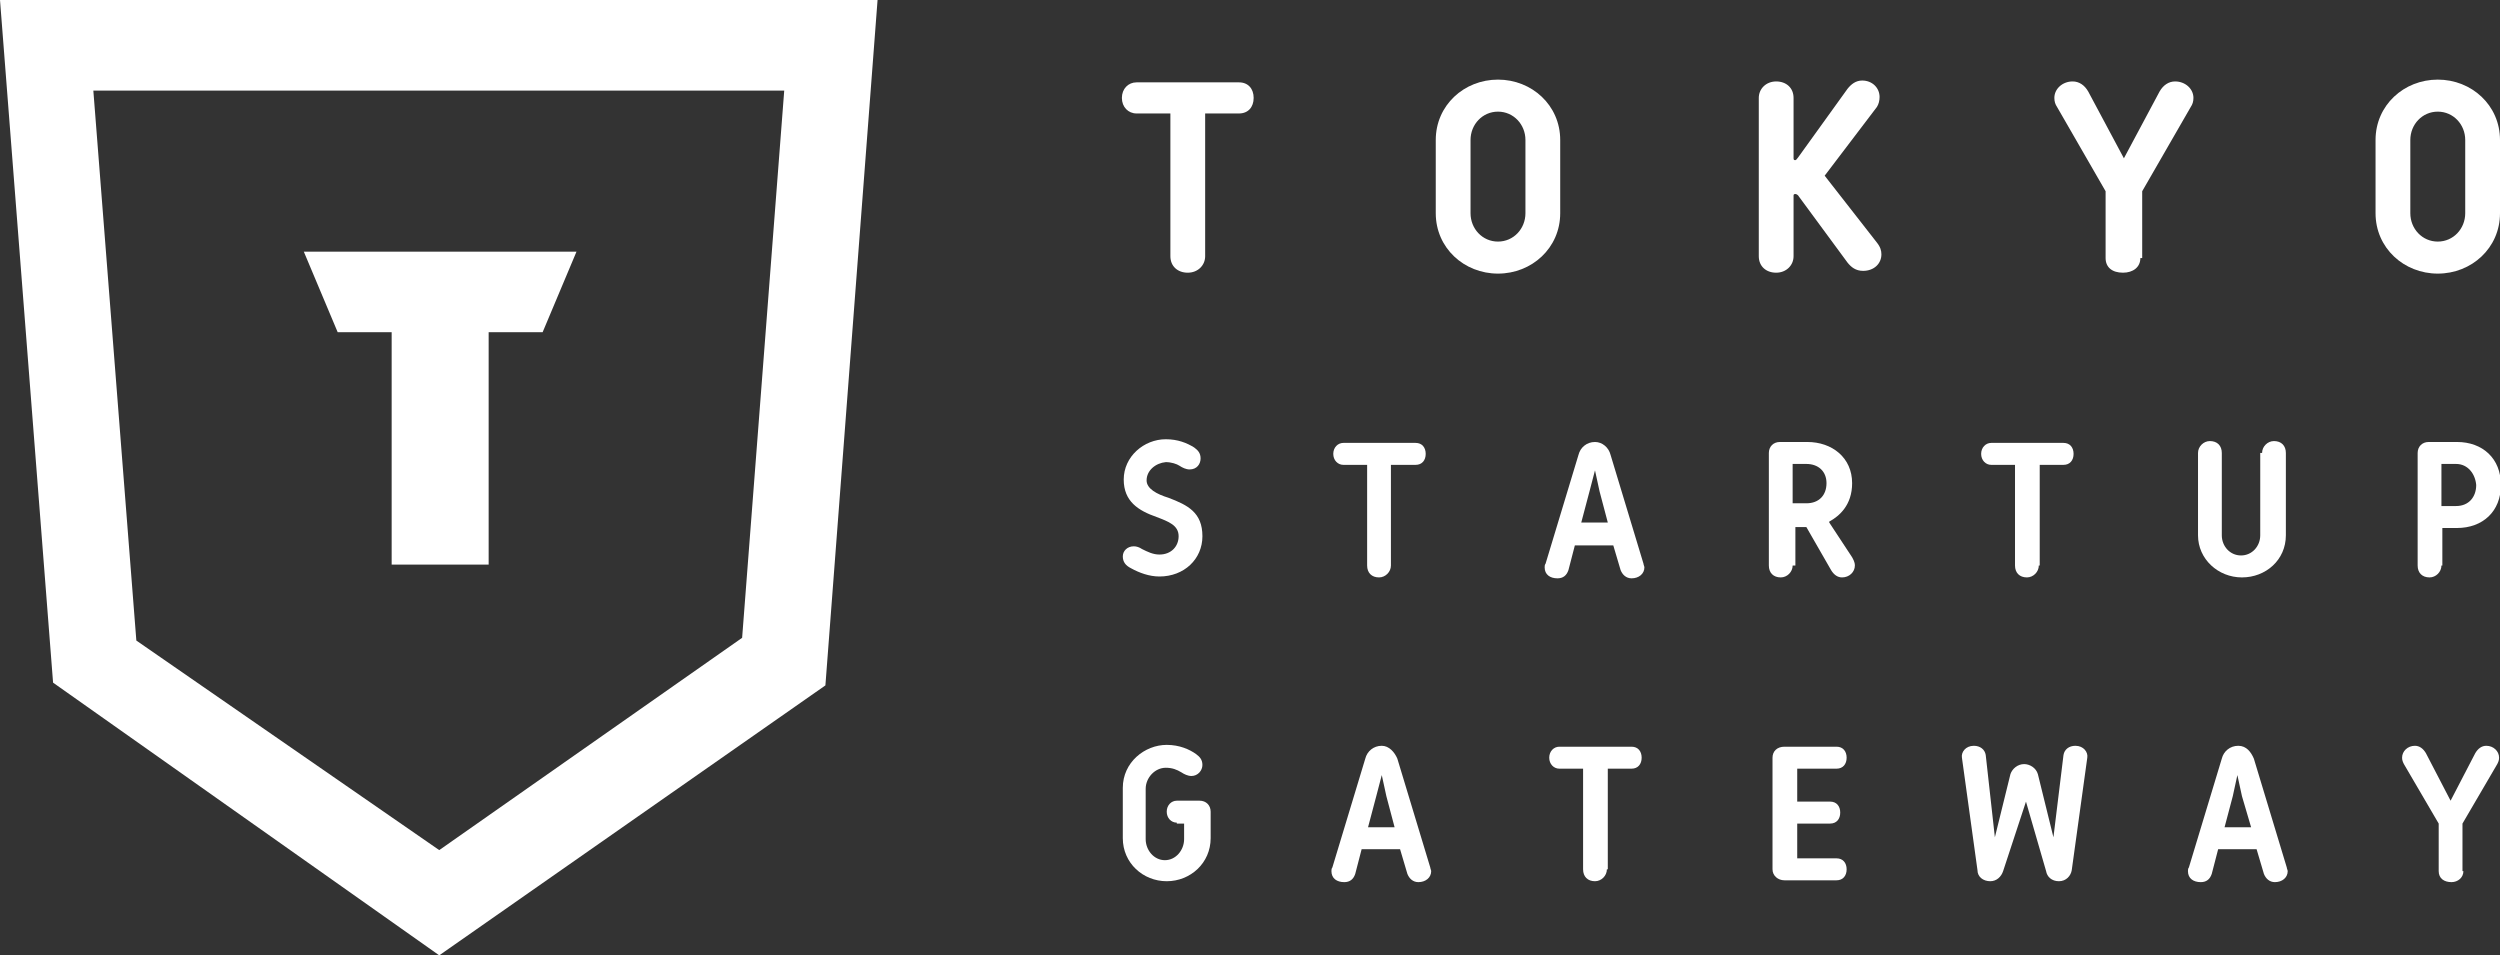 <?xml version="1.0" encoding="utf-8"?>
<!-- Generator: Adobe Illustrator 27.8.1, SVG Export Plug-In . SVG Version: 6.00 Build 0)  -->
<svg version="1.1" id="レイヤー_1" xmlns="http://www.w3.org/2000/svg" xmlns:xlink="http://www.w3.org/1999/xlink" x="0px"
	 y="0px" viewBox="0 0 273.2 104.4" style="enable-background:new 0 0 273.2 104.4;" xml:space="preserve">
<rect x="0" y="0" width="273.2" height="104.4" fill="#333333" stroke="none"/>
<style type="text/css">
	.st0{fill:#FFFFFF;}
</style>
<g>
	<g>
		<path class="st0" d="M0,0l5.8,74.6L48,104.4l42.2-29.5L95.9,0H0z M81.1,69.7L48,92.9L14.9,70L10.2,9.9h75.5L81.1,69.7z"/>
		<polygon class="st0" points="33.2,27.5 36.9,36.3 42.8,36.3 42.8,61.7 53.4,61.7 53.4,36.3 59.3,36.3 63,27.5 		"/>
	</g>
	<g>
		<g>
			<path class="st0" d="M125.3,52.5c0,0.9,1.1,1.5,2.4,1.9c2.1,0.8,3.7,1.6,3.7,4.2c0,2.5-2,4.4-4.7,4.4c-1.1,0-2.2-0.4-3.1-0.9
				c-0.6-0.3-0.9-0.7-0.9-1.3c0-0.6,0.5-1.1,1.2-1.1c0.3,0,0.6,0.1,0.9,0.3c0.6,0.3,1.2,0.6,1.9,0.6c1.3,0,2.1-0.9,2.1-2
				c0-1.2-1.1-1.6-2.4-2.1c-2-0.7-3.6-1.7-3.6-4.1c0-2.5,2.2-4.4,4.6-4.4c1.3,0,2.3,0.4,3.1,0.9c0.4,0.3,0.7,0.6,0.7,1.2
				c0,0.6-0.4,1.2-1.2,1.2c-0.4,0-0.8-0.2-1.1-0.4c-0.3-0.2-0.9-0.4-1.5-0.4C126.3,50.6,125.3,51.4,125.3,52.5z"/>
			<path class="st0" d="M152,61.8c0,0.7-0.6,1.3-1.3,1.3c-0.8,0-1.3-0.5-1.3-1.3v-11h-2.6c-0.6,0-1.1-0.5-1.1-1.2
				c0-0.7,0.5-1.2,1.1-1.2h7.9c0.7,0,1.1,0.5,1.1,1.2c0,0.7-0.4,1.2-1.1,1.2H152V61.8z"/>
			<path class="st0" d="M176,49.7l3.6,11.9c0,0.1,0.1,0.3,0.1,0.4c0,0.7-0.6,1.2-1.4,1.2c-0.6,0-1-0.4-1.2-0.9l-0.8-2.7h-4.2
				l-0.7,2.7c-0.2,0.6-0.6,0.9-1.2,0.9c-0.8,0-1.4-0.4-1.4-1.2c0-0.1,0-0.3,0.1-0.4l3.6-11.9c0.2-0.8,0.9-1.4,1.8-1.4
				C175.1,48.3,175.8,48.9,176,49.7z M173.7,53.7l-0.9,3.4h2.9l-0.9-3.4l-0.5-2.3L173.7,53.7z"/>
			<path class="st0" d="M195.9,61.8c0,0.7-0.6,1.3-1.3,1.3c-0.8,0-1.3-0.5-1.3-1.3V49.5c0-0.7,0.5-1.2,1.2-1.2h3
				c2.7,0,4.9,1.7,4.9,4.5c0,2.4-1.4,3.6-2.5,4.2l0,0.1l2.5,3.8c0.1,0.2,0.3,0.5,0.3,0.9c0,0.7-0.6,1.3-1.4,1.3
				c-0.5,0-0.9-0.3-1.2-0.8l-2.7-4.7h-1.2V61.8z M197.4,50.7h-1.5v4.3h1.5c1.4,0,2.2-0.9,2.2-2.2C199.6,51.5,198.7,50.7,197.4,50.7z
				"/>
			<path class="st0" d="M222.8,61.8c0,0.7-0.6,1.3-1.3,1.3c-0.8,0-1.3-0.5-1.3-1.3v-11h-2.6c-0.6,0-1.1-0.5-1.1-1.2
				c0-0.7,0.5-1.2,1.1-1.2h7.9c0.7,0,1.1,0.5,1.1,1.2c0,0.7-0.4,1.2-1.1,1.2h-2.6V61.8z"/>
			<path class="st0" d="M247.2,49.5c0-0.7,0.6-1.3,1.3-1.3c0.8,0,1.3,0.5,1.3,1.3v9c0,2.7-2.2,4.6-4.8,4.6c-2.6,0-4.8-2-4.8-4.6v-9
				c0-0.7,0.6-1.3,1.3-1.3c0.8,0,1.3,0.5,1.3,1.3v9c0,1.2,0.9,2.2,2.1,2.2s2.1-1,2.1-2.2V49.5z"/>
			<path class="st0" d="M266.8,61.8c0,0.7-0.6,1.3-1.3,1.3c-0.8,0-1.3-0.5-1.3-1.3V49.5c0-0.7,0.5-1.2,1.2-1.2h3.1
				c2.8,0,4.8,1.8,4.8,4.7c0,2.9-2,4.7-4.8,4.7h-1.6V61.8z M268.4,50.7h-1.6v4.6h1.6c1.4,0,2.2-1,2.2-2.3
				C270.5,51.8,269.7,50.7,268.4,50.7z"/>
		</g>
		<g>
			<path class="st0" d="M128.6,89.9c-0.6,0-1.1-0.5-1.1-1.2c0-0.7,0.5-1.2,1.1-1.2h2.5c0.7,0,1.2,0.5,1.2,1.2v2.9
				c0,2.7-2.2,4.7-4.8,4.7c-2.6,0-4.8-2-4.8-4.7v-5.5c0-2.8,2.4-4.7,4.8-4.7c1.4,0,2.5,0.5,3.2,1c0.4,0.3,0.7,0.6,0.7,1.2
				c0,0.6-0.5,1.2-1.2,1.2c-0.4,0-0.8-0.2-1.1-0.4c-0.5-0.3-1-0.5-1.7-0.5c-1.2,0-2.2,1.1-2.2,2.3v5.5c0,1.2,0.9,2.3,2.1,2.3
				c1.2,0,2.1-1.1,2.1-2.3v-1.7H128.6z"/>
			<path class="st0" d="M152.7,82.9l3.6,11.9c0,0.1,0.1,0.3,0.1,0.4c0,0.7-0.6,1.2-1.4,1.2c-0.6,0-1-0.4-1.2-0.9l-0.8-2.7h-4.2
				l-0.7,2.7c-0.2,0.6-0.6,0.9-1.2,0.9c-0.8,0-1.4-0.4-1.4-1.2c0-0.1,0-0.3,0.1-0.4l3.6-11.9c0.2-0.8,0.9-1.4,1.8-1.4
				C151.8,81.5,152.4,82.2,152.7,82.9z M150.4,87l-0.9,3.4h2.9l-0.9-3.4l-0.5-2.3L150.4,87z"/>
			<path class="st0" d="M175.6,95c0,0.7-0.6,1.3-1.3,1.3c-0.8,0-1.3-0.5-1.3-1.3V84h-2.6c-0.6,0-1.1-0.5-1.1-1.2
				c0-0.7,0.5-1.2,1.1-1.2h7.9c0.7,0,1.1,0.5,1.1,1.2c0,0.7-0.4,1.2-1.1,1.2h-2.6V95z"/>
			<path class="st0" d="M193.7,82.8c0-0.7,0.5-1.2,1.3-1.2h5.7c0.7,0,1.1,0.5,1.1,1.2c0,0.7-0.4,1.2-1.1,1.2h-4.3v3.6h3.6
				c0.7,0,1.1,0.5,1.1,1.2s-0.4,1.2-1.1,1.2h-3.6v3.8h4.3c0.7,0,1.1,0.5,1.1,1.2c0,0.7-0.4,1.2-1.1,1.2h-5.7c-0.7,0-1.3-0.5-1.3-1.2
				V82.8z"/>
			<path class="st0" d="M218.9,95.2c-0.2,0.6-0.7,1.1-1.4,1.1c-0.8,0-1.4-0.5-1.4-1.2l-1.7-12.3c-0.1-0.6,0.4-1.3,1.3-1.3
				c0.7,0,1.2,0.4,1.3,1l1,9l1.7-6.9c0.2-0.6,0.8-1.1,1.5-1.1c0.6,0,1.3,0.4,1.5,1.1l1.7,6.9l1.1-9c0.1-0.6,0.6-1,1.3-1
				c0.9,0,1.4,0.7,1.3,1.3l-1.7,12.3c-0.1,0.6-0.6,1.2-1.4,1.2c-0.8,0-1.3-0.5-1.4-1.1l-2.2-7.6L218.9,95.2z"/>
			<path class="st0" d="M246.3,82.9l3.6,11.9c0,0.1,0.1,0.3,0.1,0.4c0,0.7-0.6,1.2-1.4,1.2c-0.6,0-1-0.4-1.2-0.9l-0.8-2.7h-4.2
				l-0.7,2.7c-0.2,0.6-0.6,0.9-1.2,0.9c-0.8,0-1.4-0.4-1.4-1.2c0-0.1,0-0.3,0.1-0.4l3.6-11.9c0.2-0.8,0.9-1.4,1.8-1.4
				S246,82.2,246.3,82.9z M244,87l-0.9,3.4h2.9L245,87l-0.5-2.3L244,87z"/>
			<path class="st0" d="M269.2,95.2c0,0.7-0.6,1.2-1.3,1.2c-0.8,0-1.4-0.4-1.4-1.2V90l-3.8-6.5c-0.1-0.2-0.2-0.4-0.2-0.7
				c0-0.7,0.6-1.3,1.4-1.3c0.5,0,0.9,0.3,1.2,0.8l2.7,5.2l2.7-5.2c0.3-0.5,0.7-0.8,1.2-0.8c0.8,0,1.4,0.6,1.4,1.3
				c0,0.3-0.1,0.5-0.2,0.7l-3.8,6.5V95.2z"/>
		</g>
		<g>
			<path class="st0" d="M131.7,28c0,1-0.8,1.8-1.9,1.8c-1.1,0-1.9-0.7-1.9-1.8V12.4h-3.7c-0.9,0-1.6-0.7-1.6-1.7
				c0-1,0.7-1.7,1.6-1.7h11.2c1,0,1.6,0.7,1.6,1.7c0,1-0.6,1.7-1.6,1.7h-3.7V28z"/>
			<path class="st0" d="M170.5,23.3c0,3.8-3.1,6.6-6.8,6.6c-3.7,0-6.8-2.8-6.8-6.6v-8c0-3.8,3.1-6.6,6.8-6.6c3.7,0,6.8,2.8,6.8,6.6
				V23.3z M160.7,23.3c0,1.7,1.3,3.1,3,3.1c1.7,0,3-1.4,3-3.1v-8c0-1.7-1.3-3.1-3-3.1c-1.7,0-3,1.4-3,3.1V23.3z"/>
			<path class="st0" d="M196,17.3c0,0.2,0.1,0.2,0.2,0.2c0.1,0,0.2-0.2,0.3-0.3l5.4-7.5c0.4-0.5,0.9-0.9,1.6-0.9
				c1.1,0,1.9,0.8,1.9,1.8c0,0.4-0.1,0.8-0.3,1.1l-5.7,7.5l5.7,7.3c0.4,0.5,0.5,0.9,0.5,1.3c0,1-0.8,1.8-2,1.8
				c-0.8,0-1.3-0.4-1.7-0.9l-5.3-7.2c-0.1-0.2-0.3-0.3-0.4-0.3c-0.2,0-0.2,0.1-0.2,0.2V28c0,1-0.8,1.8-1.9,1.8
				c-1.1,0-1.9-0.7-1.9-1.8V10.7c0-1,0.8-1.8,1.9-1.8c1.1,0,1.9,0.7,1.9,1.8V17.3z"/>
			<path class="st0" d="M233.9,28.2c0,1-0.8,1.6-1.9,1.6c-1.2,0-1.9-0.6-1.9-1.6v-7.3l-5.3-9.2c-0.2-0.3-0.3-0.6-0.3-1
				c0-1,0.9-1.8,2-1.8c0.7,0,1.3,0.4,1.7,1.1l3.9,7.3l3.9-7.3c0.4-0.7,1-1.1,1.7-1.1c1.1,0,2,0.8,2,1.8c0,0.4-0.1,0.7-0.3,1
				l-5.3,9.2V28.2z"/>
			<path class="st0" d="M273.2,23.3c0,3.8-3.1,6.6-6.8,6.6c-3.7,0-6.8-2.8-6.8-6.6v-8c0-3.8,3.1-6.6,6.8-6.6c3.7,0,6.8,2.8,6.8,6.6
				V23.3z M263.4,23.3c0,1.7,1.3,3.1,3,3.1c1.7,0,3-1.4,3-3.1v-8c0-1.7-1.3-3.1-3-3.1c-1.7,0-3,1.4-3,3.1V23.3z"/>
		</g>
	</g>
</g>
</svg>

